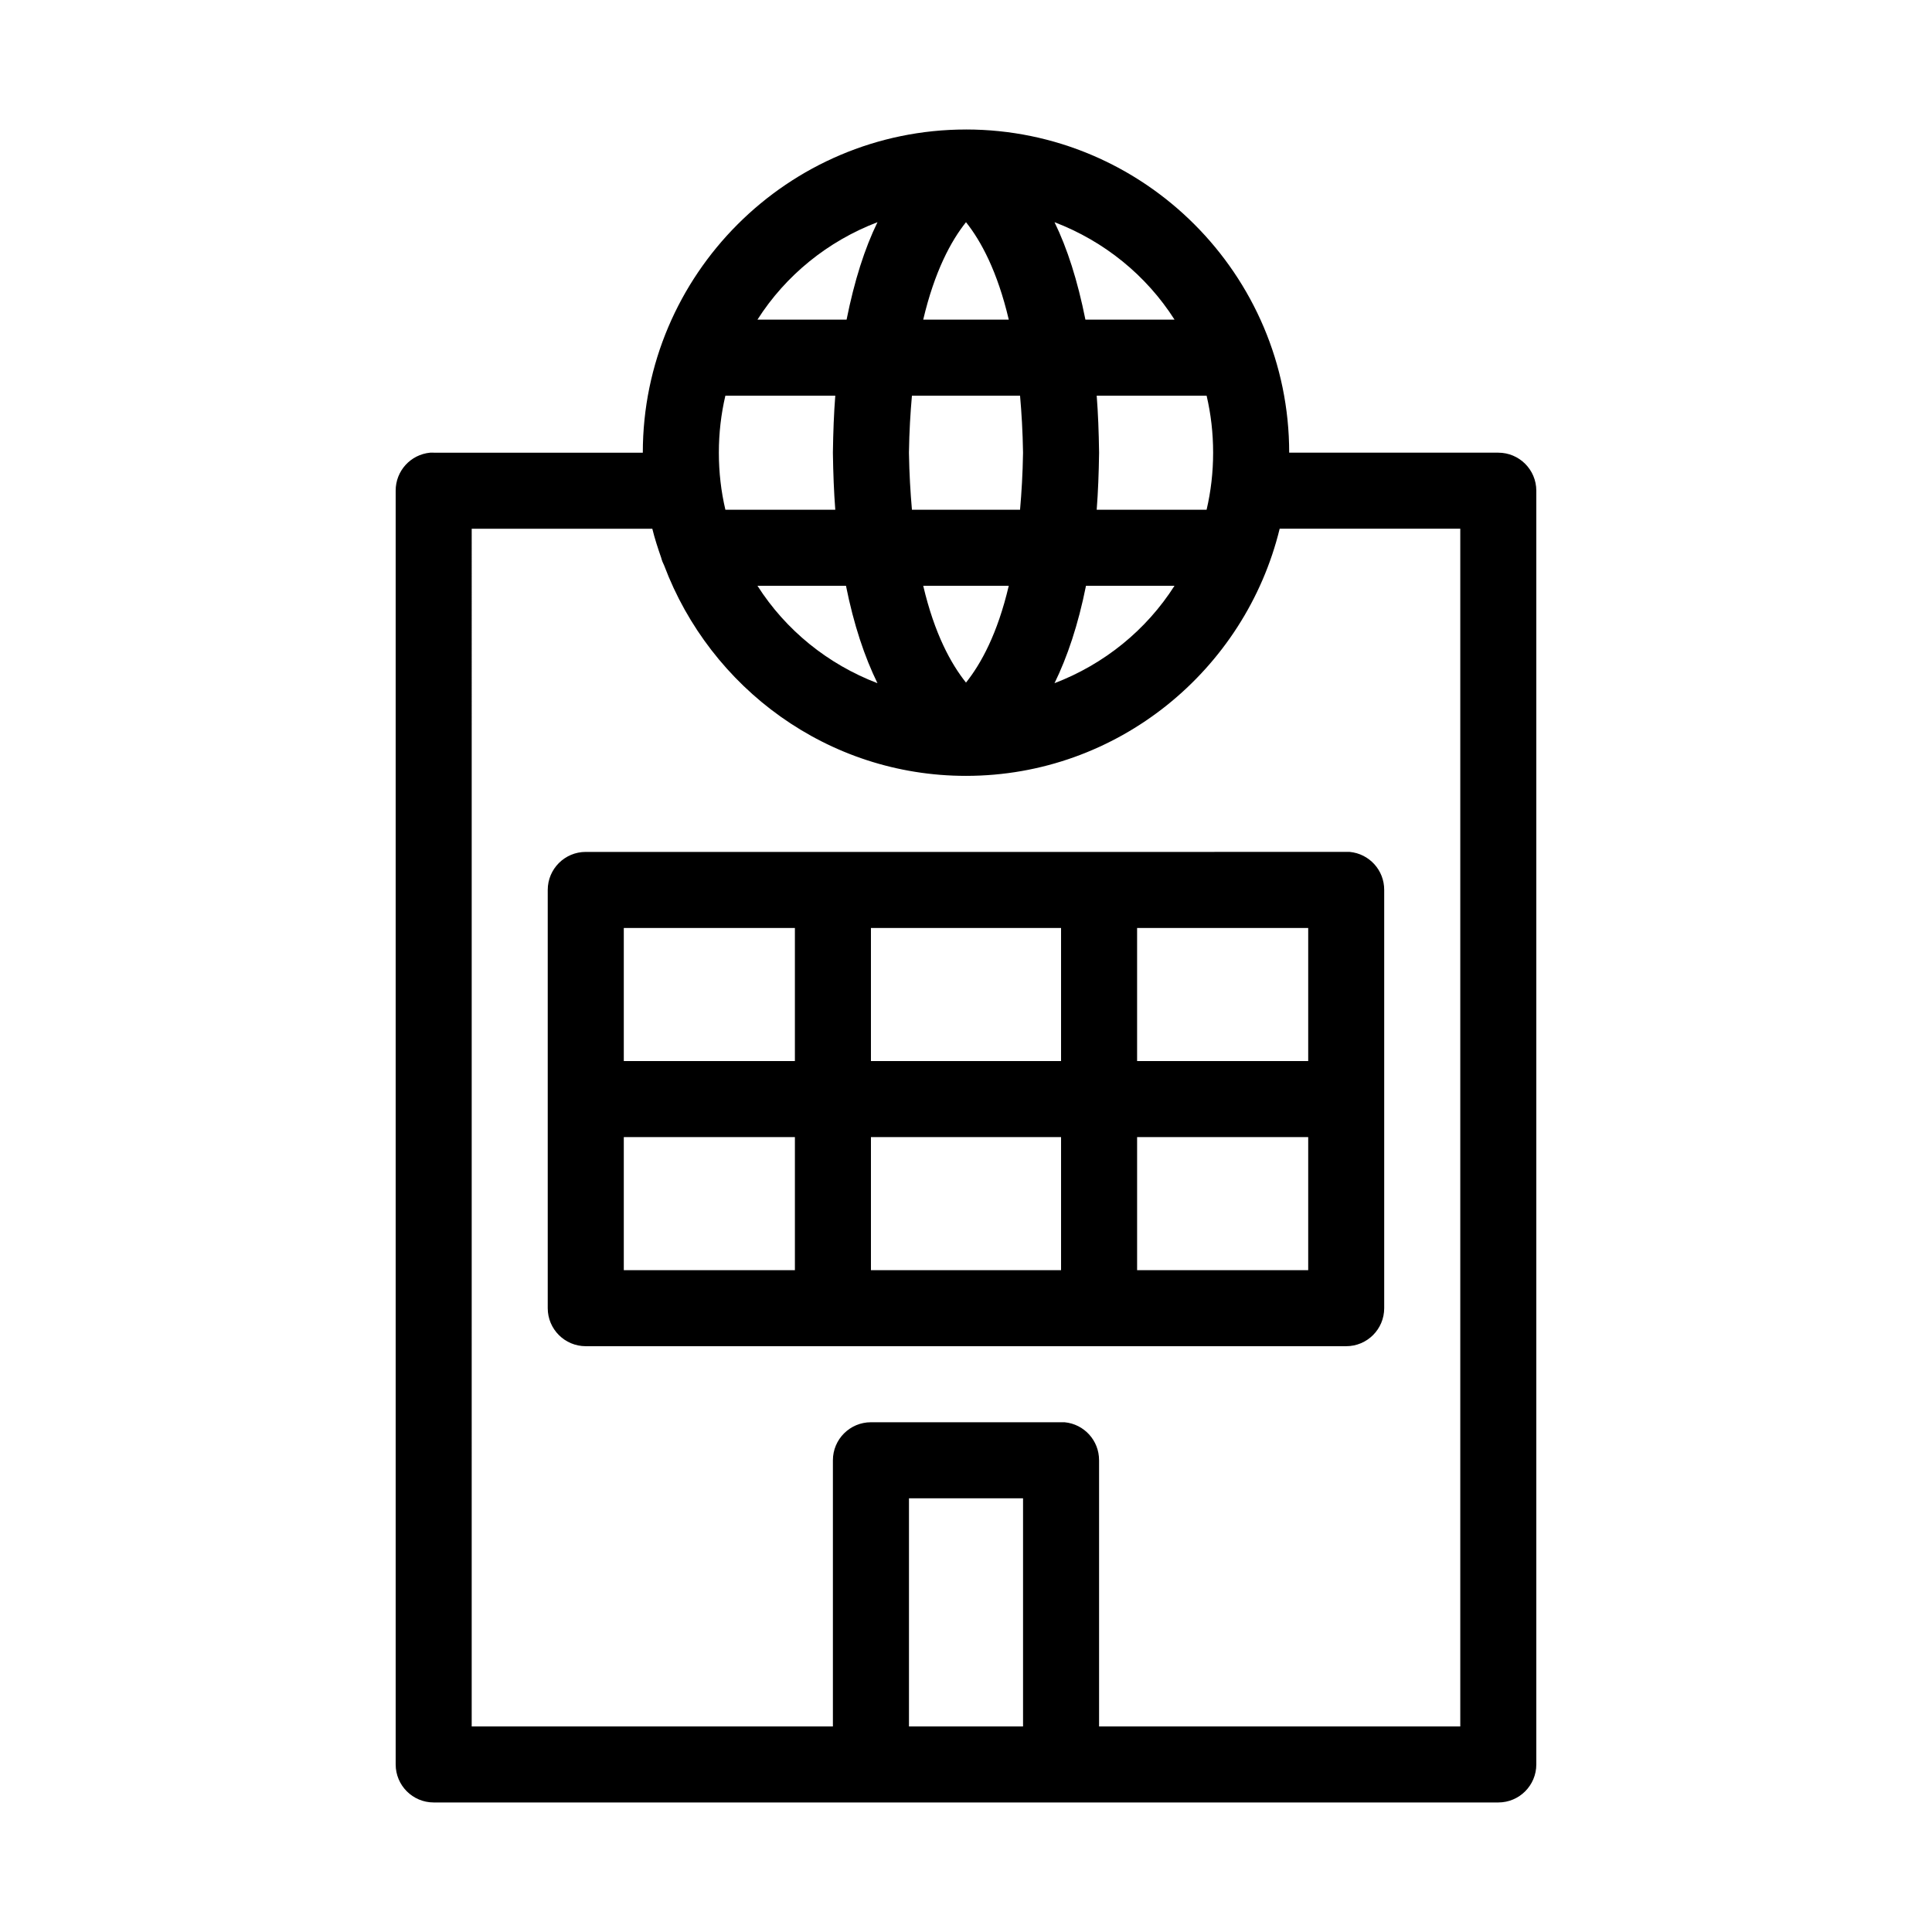 <?xml version="1.0" encoding="UTF-8"?>
<!-- Uploaded to: SVG Repo, www.svgrepo.com, Generator: SVG Repo Mixer Tools -->
<svg fill="#000000" width="800px" height="800px" version="1.1" viewBox="144 144 512 512" xmlns="http://www.w3.org/2000/svg">
 <path d="m400 178.32c-47.184 0-85.648 38.465-85.648 85.648h-55.418v-0.004c-0.316-0.012-0.633-0.012-0.945 0-5.195 0.492-9.156 4.863-9.133 10.078v337.55c0 5.566 4.512 10.078 10.078 10.078h282.13c5.562 0 10.074-4.512 10.074-10.078v-337.55c0-5.566-4.512-10.078-10.074-10.078h-55.418c0-47.184-38.465-85.648-85.648-85.648zm-23.457 24.562c-3.387 6.938-6.117 15.477-8.188 25.82h-23.617c7.473-11.73 18.617-20.781 31.805-25.82zm23.457 0c3.996 5.004 8.332 13.07 11.336 25.82h-22.672c3.004-12.75 7.34-20.816 11.336-25.82zm23.457 0c13.188 5.039 24.328 14.09 31.805 25.82h-23.617c-2.07-10.344-4.801-18.883-8.188-25.82zm-87.223 45.973h29.125c-0.371 4.723-0.551 9.648-0.629 14.957v-0.004 0.316c0.074 5.246 0.266 10.289 0.629 14.957h-29.125c-1.141-4.856-1.73-9.902-1.73-15.113 0-5.211 0.594-10.258 1.73-15.113zm49.438 0h28.652c0.41 4.648 0.699 9.492 0.789 14.957v0.316c-0.086 5.398-0.383 10.359-0.789 14.957h-28.652c-0.402-4.598-0.699-9.555-0.789-14.957v-0.156-0.156c0.086-5.465 0.375-10.309 0.789-14.957zm48.965 0h29.125c1.141 4.856 1.73 9.902 1.73 15.113 0 5.211-0.594 10.258-1.73 15.113h-29.125c0.363-4.668 0.555-9.711 0.629-14.957v-0.316c-0.078-5.309-0.258-10.234-0.629-14.957zm-165.63 35.266h47.863c0.641 2.629 1.484 5.188 2.363 7.715l-0.004-0.004c0.188 0.711 0.453 1.395 0.789 2.047 12.215 32.426 43.363 55.734 79.98 55.734 40.207 0 73.992-28.035 83.129-65.496h47.863v317.4h-95.723v-70.535l-0.004 0.004c0.023-5.215-3.938-9.586-9.133-10.074-0.312-0.016-0.629-0.016-0.945 0h-50.383 0.004c-5.566 0-10.078 4.512-10.078 10.074v70.535h-95.723zm75.73 15.113h23.457c2.07 10.359 4.949 18.887 8.344 25.82-13.188-5.039-24.328-14.09-31.805-25.82zm43.926 0h22.672c-2.992 12.738-7.34 20.645-11.336 25.664-3.996-5.016-8.344-12.926-11.336-25.664zm43.141 0h23.457c-7.473 11.73-18.617 20.781-31.805 25.82 3.394-6.934 6.273-15.461 8.344-25.82zm-132.57 70.535v-0.004c-5.566 0-10.078 4.512-10.078 10.078v110.84-0.004c0 5.566 4.512 10.078 10.078 10.078h201.52c5.562 0 10.074-4.512 10.074-10.078v-110.84 0.004c0.023-5.219-3.938-9.59-9.133-10.078-0.312-0.016-0.629-0.016-0.941 0zm10.078 20.152h45.344v35.266h-45.344zm65.496 0h50.383v35.266h-50.383zm70.535 0h45.344v35.266h-45.344zm-136.03 55.418h45.344v35.266h-45.344zm65.496 0h50.383v35.266h-50.383zm70.535 0h45.344v35.266h-45.344zm-60.457 95.723h30.23v60.457h-30.23z"/>
</svg>